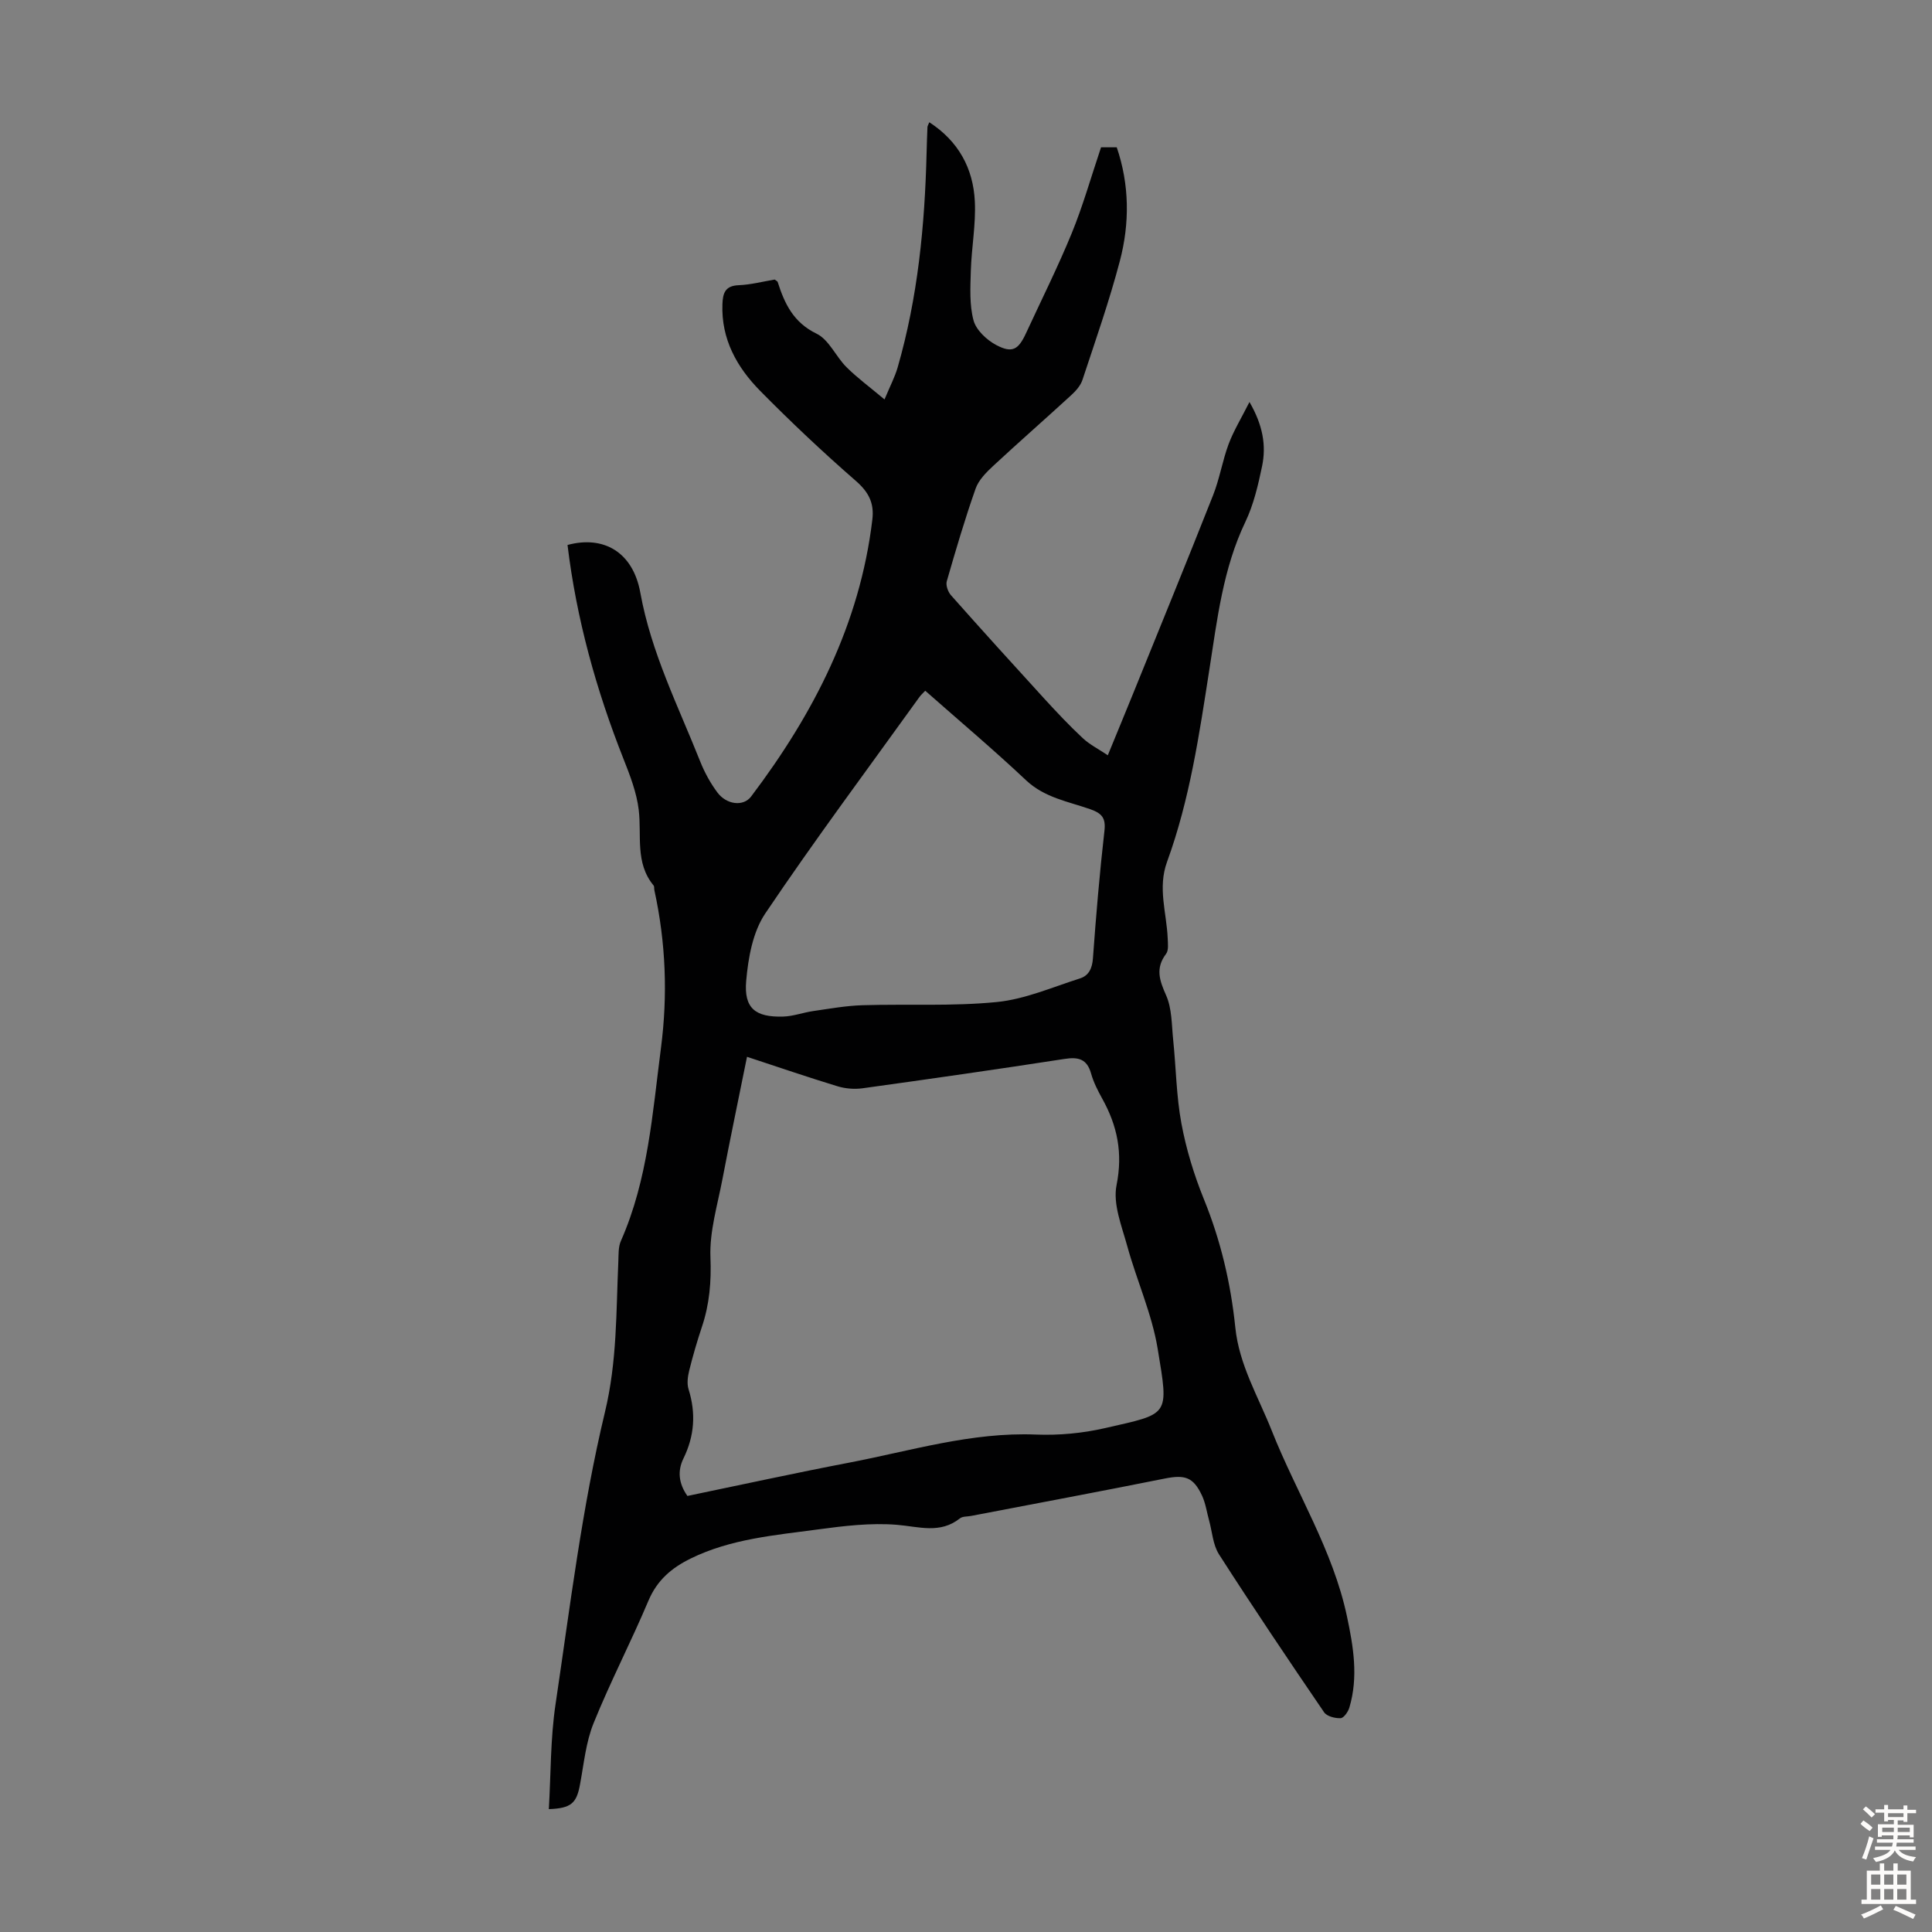 <svg enable-background="new 0 0 400 400" viewBox="0 0 400 400" xmlns="http://www.w3.org/2000/svg"><rect x="0" y="0" width="400" height="400" fill="#808080" stroke="none"/><path d="m113.63 374.56c.43-7.28.32-14.59 1.39-21.72 3.01-20.24 5.47-40.65 10.23-60.49 2.53-10.53 2.3-20.74 2.77-31.15.06-1.44-.03-3.02.53-4.28 5.62-12.72 6.53-26.41 8.29-39.91 1.43-10.97 1.01-21.89-1.36-32.71-.07-.33.02-.76-.17-.98-3.87-4.69-2.43-10.34-3.07-15.65-.43-3.59-1.8-7.13-3.15-10.54-5.66-14.3-9.74-29-11.59-44.3 7.44-2.01 13.54 1.43 15.07 9.87 2.24 12.41 7.84 23.48 12.41 34.98.9 2.26 2.11 4.47 3.57 6.42 1.89 2.51 5.35 2.94 6.96.81 12.92-17.1 22.52-35.68 25.1-57.34.41-3.41-.75-5.68-3.42-8.01-6.83-5.95-13.44-12.18-19.8-18.63-4.81-4.88-8.09-10.7-7.82-17.95.08-2.23.53-3.82 3.34-3.93 2.54-.1 5.06-.77 7.47-1.17.31.24.58.34.63.5 1.43 4.5 3.26 8.38 8.06 10.71 2.57 1.25 3.98 4.73 6.19 6.93 2.23 2.22 4.81 4.11 7.87 6.68 1.17-2.81 2.14-4.64 2.71-6.6 4.19-14.51 5.63-29.41 6-44.44.04-1.79.11-3.58.18-5.37.01-.2.15-.39.38-.98 6.05 3.93 9.1 9.55 9.43 16.41.23 4.76-.69 9.57-.83 14.36-.1 3.43-.31 7.02.56 10.26.55 2.01 2.74 4.06 4.71 5.1 3.3 1.74 4.57.97 6.14-2.42 3.19-6.9 6.6-13.71 9.48-20.73 2.3-5.62 3.96-11.51 6.07-17.79h3.25c2.63 7.7 2.71 15.69.64 23.55-2.19 8.31-5.04 16.44-7.74 24.6-.39 1.19-1.37 2.29-2.33 3.17-5.36 4.92-10.84 9.71-16.17 14.66-1.44 1.34-3.01 2.92-3.63 4.71-2.22 6.3-4.11 12.73-5.96 19.15-.24.83.25 2.2.87 2.9 6.38 7.19 12.84 14.32 19.33 21.42 2.57 2.8 5.18 5.58 7.96 8.17 1.42 1.33 3.23 2.23 5.18 3.54 1.87-4.57 3.58-8.68 5.25-12.8 5.54-13.67 11.13-27.33 16.55-41.05 1.35-3.41 1.93-7.13 3.21-10.57 1.03-2.75 2.6-5.31 4.32-8.72 2.78 4.81 3.5 9 2.61 13.3-.82 3.92-1.75 7.94-3.46 11.52-4.63 9.68-5.82 20.13-7.44 30.48-2.1 13.49-4.07 27.01-8.77 39.89-1.99 5.43-.08 10.59.13 15.88.04 1.07.22 2.45-.34 3.19-2.24 2.97-1.37 5.47.01 8.58 1.22 2.74 1.14 6.09 1.46 9.18.6 5.79.65 11.67 1.71 17.36.99 5.33 2.61 10.63 4.65 15.66 3.49 8.58 5.57 17.42 6.51 26.59.79 7.73 4.76 14.32 7.55 21.36 5.09 12.84 12.65 24.69 15.56 38.42 1.34 6.29 2.39 12.56.5 18.9-.26.88-1.16 2.16-1.81 2.19-1.15.05-2.85-.38-3.42-1.22-7.38-10.82-14.69-21.68-21.76-32.7-1.26-1.97-1.4-4.66-2.05-7.02-.48-1.72-.72-3.54-1.46-5.13-1.8-3.86-3.56-4.37-7.68-3.55-13.37 2.68-26.77 5.18-40.16 7.75-.77.15-1.72.06-2.27.49-4.14 3.29-8.53 1.71-13.11 1.34-5.38-.43-10.91.23-16.29.96-8.94 1.21-18.03 1.94-26.35 6.02-3.94 1.93-6.95 4.47-8.75 8.72-3.6 8.54-7.9 16.8-11.37 25.39-1.59 3.93-2 8.36-2.79 12.59-.71 3.96-1.81 5.02-6.47 5.19zm41.03-155.76c-1.76 8.74-3.5 17.03-5.09 25.35-1.02 5.36-2.69 10.81-2.48 16.15.2 5.05-.19 9.71-1.77 14.42-.99 2.97-1.87 5.98-2.62 9.01-.31 1.25-.51 2.72-.14 3.9 1.55 4.96 1.23 9.66-1.06 14.33-1.26 2.57-1 5.17.82 7.76 11.17-2.31 22.29-4.75 33.46-6.89 12.81-2.45 25.38-6.36 38.69-5.82 4.76.19 9.69-.27 14.33-1.34 13.39-3.07 13.22-2.31 10.88-16.45-1.19-7.21-4.32-14.07-6.28-21.18-1.14-4.16-3.02-8.75-2.23-12.67 1.33-6.65.17-12.27-2.96-17.9-.92-1.66-1.8-3.39-2.31-5.2-.85-3.02-2.62-3.48-5.5-3.03-13.93 2.15-27.88 4.15-41.84 6.08-1.69.23-3.57.07-5.2-.43-6.16-1.88-12.26-3.97-18.7-6.09zm36.9-75.79c-.5.53-.92.9-1.23 1.34-10.7 14.88-21.67 29.59-31.9 44.79-2.58 3.83-3.52 9.17-3.94 13.93-.5 5.69 1.9 7.57 7.66 7.4 2.08-.06 4.13-.84 6.21-1.14 3.4-.49 6.81-1.11 10.23-1.21 9.26-.28 18.59.25 27.78-.66 5.85-.58 11.53-3.08 17.23-4.89 1.82-.58 2.53-2.07 2.68-4.15.64-8.81 1.38-17.61 2.38-26.39.31-2.69-.53-3.64-2.93-4.49-4.57-1.6-9.45-2.38-13.28-5.98-6.74-6.35-13.84-12.33-20.89-18.55z" fill="#010102"/><g fill="#fcfbfa"><path d="m385.2 377.6.6-.7c.6.4 1.3.9 1.9 1.5l-.6.7c-.8-.5-1.4-1-1.9-1.5zm.3 7.1c.6-1.4 1.1-2.9 1.5-4.5.3.1.6.3.9.4-.5 1.4-1 2.9-1.5 4.4zm.2-10.1.6-.6c.7.5 1.3 1.1 1.9 1.6l-.7.7c-.6-.6-1.2-1.2-1.8-1.7zm8.4-.8h.8v.9h1.8v.7h-1.8v1.8h-.8v-.3h-1.2v.9h3.3v2.6h-.8v-.4h-2.5c0 .3 0 .6-.1.8h3.4v.7h-3.5c0 .3-.1.6-.1.8h4v.7h-3.5c.7.9 1.9 1.3 3.6 1.5-.2.2-.4.5-.6.9-1.9-.3-3.2-1.1-3.8-2.3-.5 1.1-1.8 2-3.9 2.4-.2-.3-.4-.5-.6-.8 1.9-.4 3.1-.9 3.6-1.7h-3.2v-.7h3.5c.1-.2.1-.5.2-.8h-3.3v-.7h3.4c0-.2 0-.5 0-.8h-2.4v.3h-.8v-2.6h3.3v-.9h-1.2v.3h-.8v-1.8h-1.8v-.7h1.8v-.9h.8v.9h3.2zm-4.4 5.5h2.4c0-.3 0-.6 0-.9h-2.4zm1.2-3.1h3.2v-.8h-3.2zm4.4 2.2h-2.4v.9h2.5v-.9z"/><path d="m389.2 385.8h.9v1.5h1.9v-1.5h.9v1.5h2.7v6h1.1v.9h-11.3v-.9h1.1v-6h2.7zm.2 8.7.5.8c-1.2.6-2.5 1.3-4 1.9-.2-.3-.3-.6-.6-.8 1.6-.6 3-1.3 4.1-1.9zm-2-4.3h1.9v-2.1h-1.9zm0 3.1h1.9v-2.2h-1.9zm2.7-3.1h1.9v-2.1h-1.9zm0 3.1h1.9v-2.2h-1.9zm2.4 1.3c1.4.6 2.7 1.2 4.1 1.8l-.5.9c-1.5-.7-2.8-1.4-4.1-1.9zm2.2-6.5h-1.9v2.1h1.9zm-1.9 5.2h1.9v-2.2h-1.9z"/></g></svg>